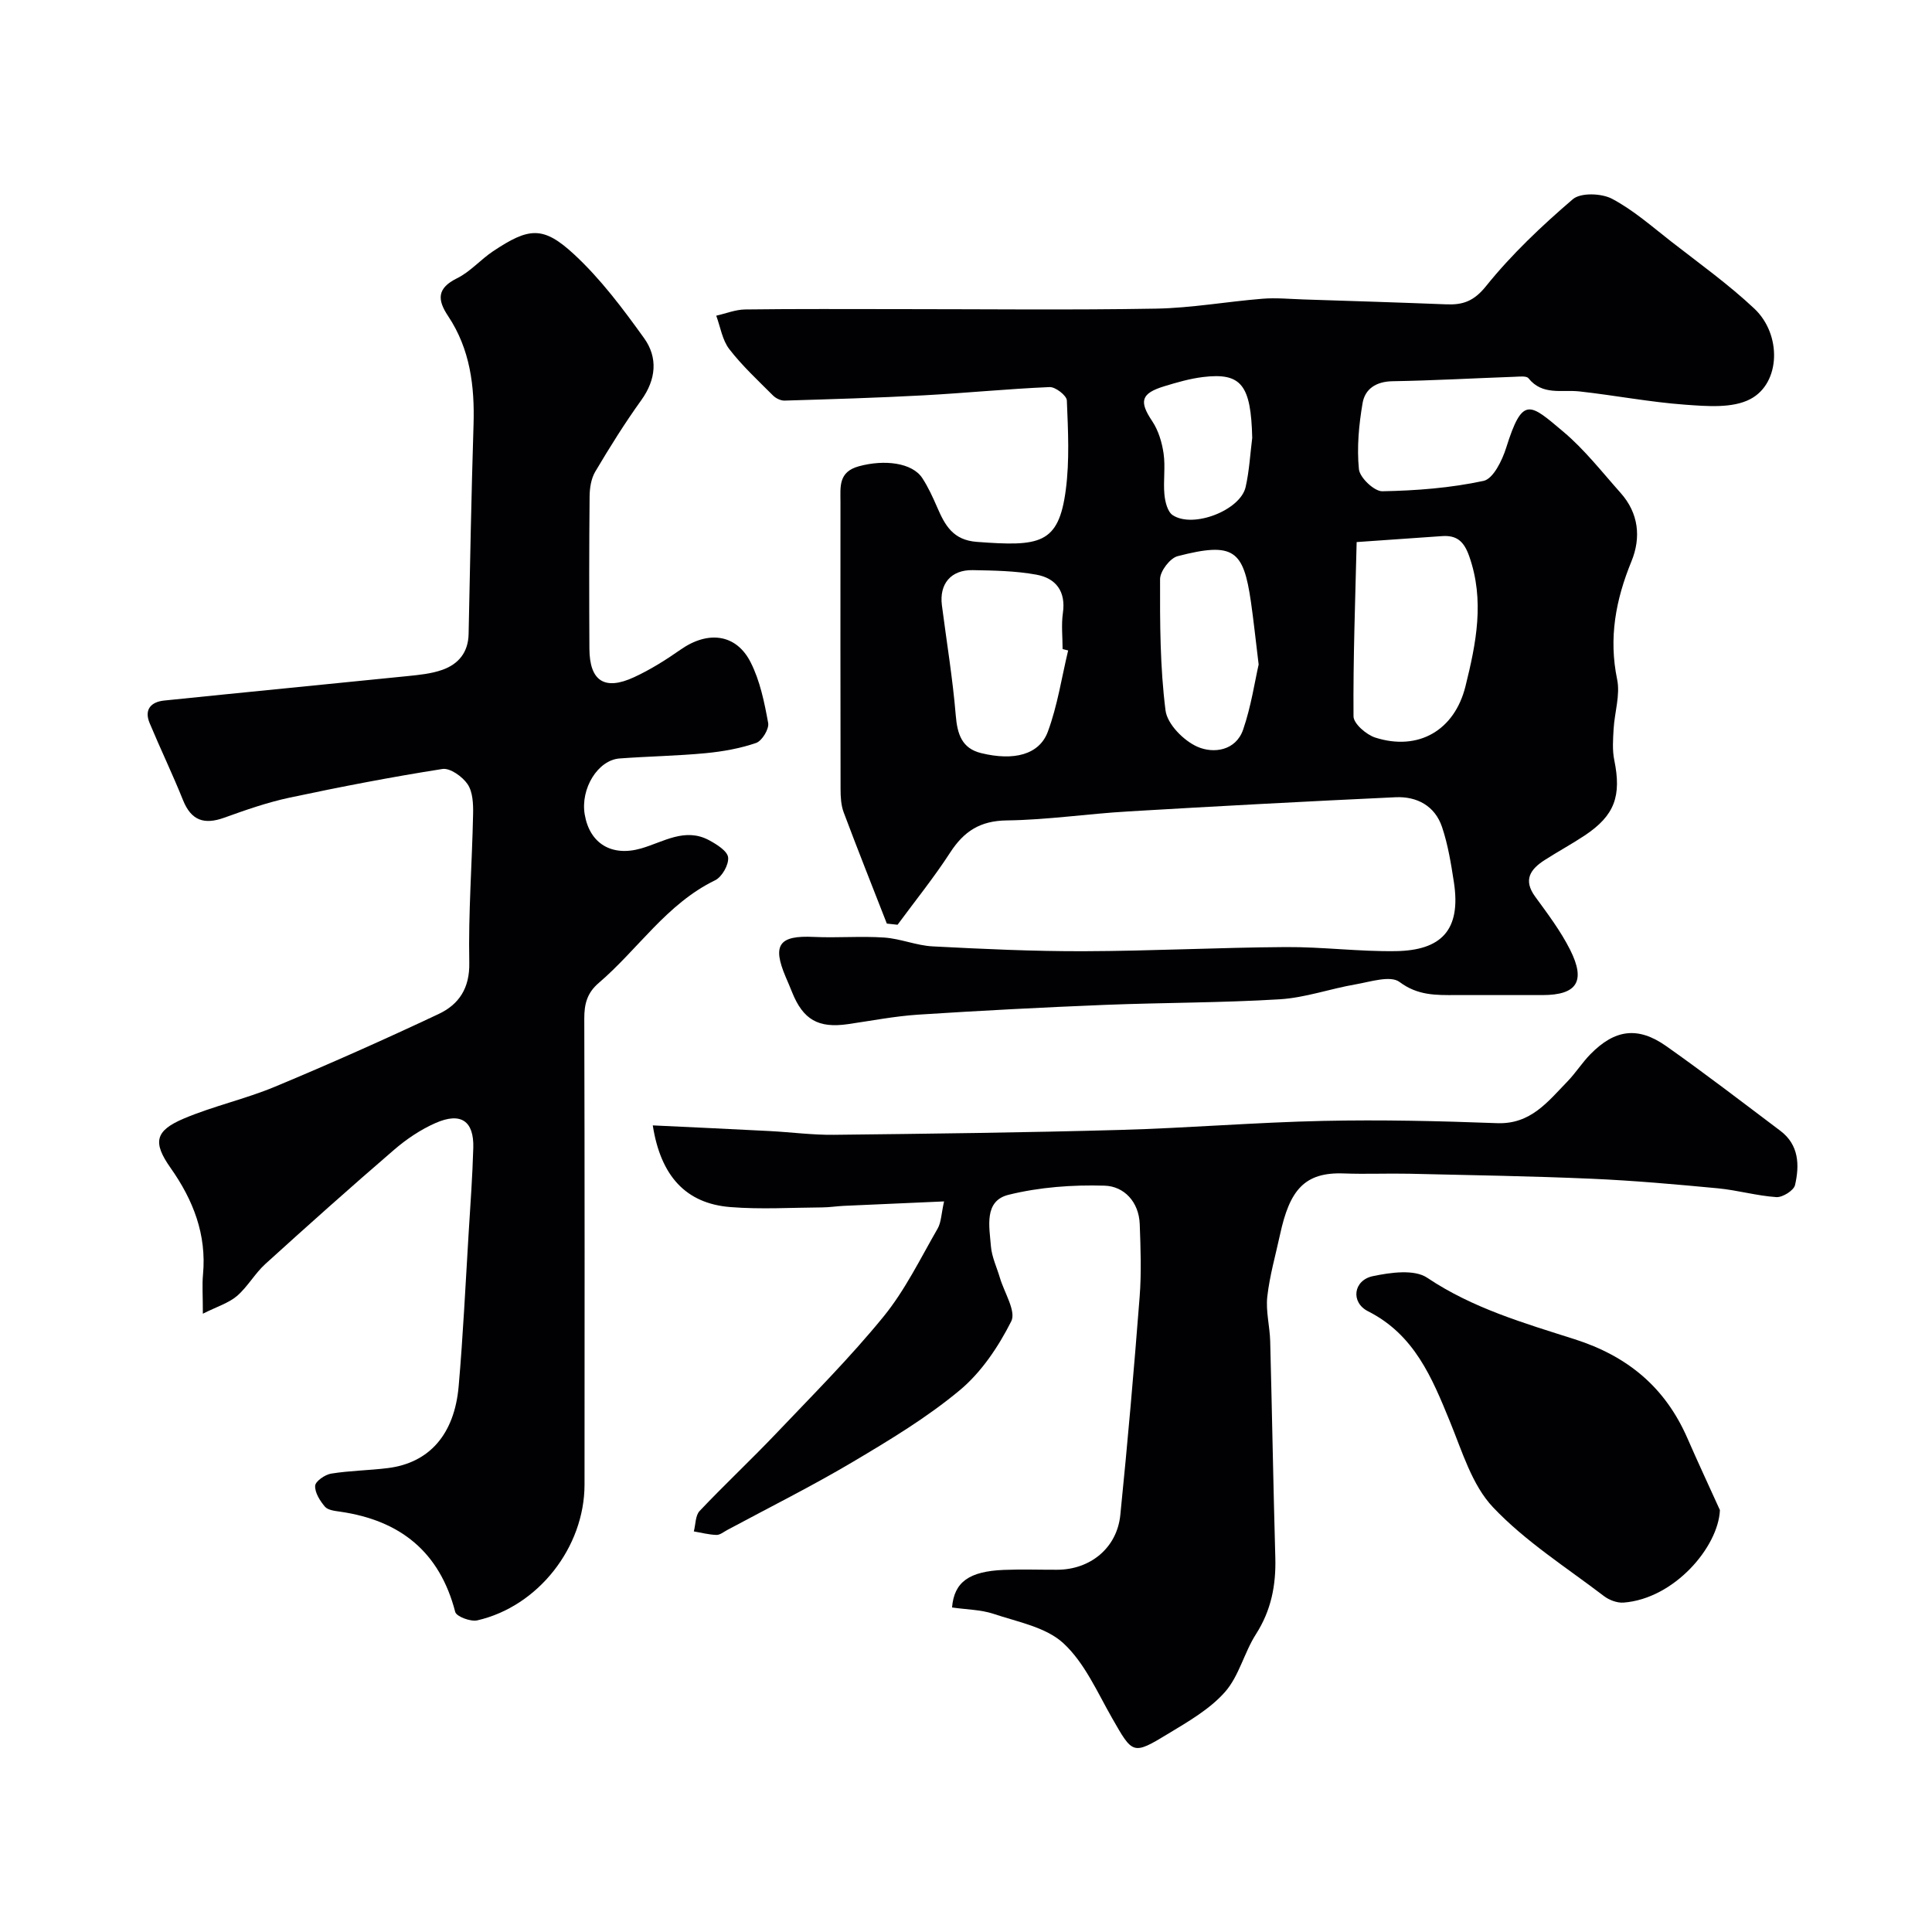 <svg enable-background="new 0 0 400 400" viewBox="0 0 400 400" xmlns="http://www.w3.org/2000/svg"><g fill="#010103"><path d="m183.61 191.22c-2.99-7.67-6.04-15.31-8.93-23.02-.56-1.49-.65-3.22-.65-4.84-.04-19.83-.03-39.65-.02-59.48 0-3.07-.47-6.17 3.8-7.34 5.29-1.45 11.05-.75 13.14 2.44 1.23 1.88 2.18 3.97 3.08 6.04 1.61 3.72 3.26 6.8 8.21 7.17 13 .97 16.94.54 18.42-10.77.8-6.08.47-12.34.22-18.51-.04-1.02-2.36-2.82-3.56-2.77-8.71.37-17.4 1.24-26.11 1.71-9.59.52-19.19.8-28.79 1.09-.8.02-1.82-.49-2.4-1.08-3.1-3.11-6.36-6.12-9.03-9.58-1.45-1.88-1.84-4.59-2.7-6.92 2-.45 4-1.27 6-1.29 10.65-.14 21.31-.07 31.98-.07 17.69 0 35.38.21 53.06-.1 7.36-.13 14.7-1.46 22.06-2.05 2.84-.23 5.72.06 8.58.15 9.82.32 19.64.62 29.45 1.01 3.44.14 5.71-.62 8.24-3.76 5.29-6.58 11.54-12.49 17.97-18 1.63-1.4 5.94-1.24 8.11-.1 4.42 2.33 8.29 5.76 12.28 8.87 5.81 4.53 11.85 8.85 17.2 13.88 5.69 5.35 5.45 15.42-.82 18.72-3.69 1.95-8.97 1.49-13.47 1.17-7.33-.53-14.59-1.94-21.91-2.75-3.67-.41-7.66.9-10.57-2.73-.43-.53-1.9-.33-2.89-.3-8.43.3-16.85.78-25.28.92-3.37.06-5.67 1.59-6.17 4.52-.77 4.5-1.21 9.19-.76 13.69.17 1.75 3.18 4.6 4.85 4.57 7.02-.13 14.12-.68 20.96-2.15 2-.43 3.86-4.25 4.68-6.86 3.4-10.82 4.87-9.18 11.83-3.32 4.39 3.69 8 8.34 11.85 12.66 3.75 4.2 4.28 9.24 2.25 14.19-3.25 7.94-4.74 15.83-2.96 24.43.67 3.23-.53 6.83-.73 10.27-.12 2.15-.29 4.38.14 6.45 1.52 7.43.08 11.46-6.1 15.58-2.71 1.8-5.58 3.35-8.32 5.11-2.94 1.89-4.5 4.09-1.96 7.57 2.58 3.54 5.27 7.1 7.23 10.99 3.3 6.55 1.42 9.38-5.69 9.39-6 0-12-.01-17.99 0-4.08.01-7.85.12-11.64-2.72-1.87-1.4-6.03-.03-9.08.5-5.25.9-10.41 2.76-15.68 3.09-12.07.74-24.19.68-36.28 1.16-12.87.52-25.74 1.19-38.59 2.02-4.88.32-9.73 1.27-14.58 1.97-6.12.88-9.26-.92-11.55-6.62-.42-1.06-.87-2.11-1.32-3.15-2.84-6.67-1.36-8.64 5.83-8.29 4.85.23 9.73-.2 14.57.13 3.38.23 6.68 1.66 10.06 1.83 10.42.54 20.85 1.03 31.28 1 13.93-.04 27.86-.77 41.79-.86 7.6-.05 15.2.96 22.8.84 9.31-.15 13.56-4.26 12.01-14.29-.59-3.84-1.22-7.74-2.45-11.4-1.47-4.37-5.18-6.38-9.64-6.17-18.47.86-36.93 1.85-55.39 2.94-8.38.49-16.72 1.75-25.1 1.86-5.49.07-8.85 2.24-11.7 6.64-3.35 5.17-7.24 9.99-10.9 14.96-.73-.09-1.48-.16-2.22-.24zm97.27-78.99c-.29 12.15-.74 24.12-.65 36.08.01 1.52 2.66 3.81 4.51 4.4 8.91 2.84 16.4-1.48 18.67-10.62 2.21-8.9 4.01-17.79.76-26.97-1.1-3.09-2.59-4.35-5.67-4.12-5.23.38-10.48.73-17.62 1.23zm-59.73 22.44c-.38-.09-.77-.18-1.15-.28 0-2.49-.29-5.03.06-7.47.65-4.5-1.46-7.21-5.48-7.94-4.32-.79-8.79-.86-13.2-.94-4.51-.08-6.94 2.86-6.37 7.28.98 7.6 2.24 15.17 2.87 22.8.32 3.87 1.26 6.82 5.24 7.8 6.82 1.67 12.05.33 13.82-4.42 2-5.39 2.86-11.21 4.21-16.83zm39.44 2.91c-.67-5.5-1.06-9.25-1.6-12.98-1.55-10.71-3.54-12.46-15.18-9.45-1.57.41-3.62 3.1-3.63 4.74-.03 9.08-.01 18.22 1.13 27.2.36 2.83 3.76 6.27 6.61 7.52 3.31 1.46 7.94.85 9.46-3.56 1.66-4.83 2.41-9.97 3.21-13.47zm-1.33-46.92c-.26-10.96-2.25-13.56-10.18-12.6-2.72.33-5.4 1.11-8.03 1.91-4.87 1.49-5.23 3.15-2.49 7.24 1.28 1.92 2.02 4.39 2.35 6.7.4 2.77-.09 5.66.17 8.46.14 1.51.64 3.58 1.72 4.29 4.23 2.79 13.99-1.01 15.09-5.81.76-3.32.94-6.79 1.37-10.19z"/><path d="m42 271.99c0-3.81-.17-5.98.03-8.12.77-8.29-2.03-15.42-6.71-22.06-3.72-5.28-3.26-7.69 2.75-10.23 6.12-2.59 12.72-4.03 18.86-6.59 11.4-4.75 22.69-9.78 33.86-15.04 4.19-1.97 6.48-5.3 6.37-10.65-.21-10.26.58-20.53.79-30.8.04-2.08-.06-4.55-1.14-6.14-1.06-1.57-3.62-3.4-5.21-3.15-10.6 1.66-21.14 3.7-31.63 5.93-4.6.98-9.09 2.55-13.53 4.15-4.15 1.5-6.84.62-8.55-3.63-2.16-5.38-4.68-10.61-6.91-15.95-1.18-2.82.29-4.39 3.01-4.67 16.79-1.73 33.59-3.35 50.38-5.06 2.43-.25 4.94-.49 7.22-1.3 3.33-1.18 5.36-3.62 5.43-7.42.3-14.43.57-28.87 1.02-43.3.25-8.02-.71-15.7-5.27-22.53-2.26-3.39-2.31-5.76 1.86-7.82 2.74-1.35 4.87-3.87 7.45-5.59 7.42-4.94 10.36-5.3 16.78.64 5.49 5.08 10.1 11.24 14.49 17.35 2.89 4.02 2.51 8.54-.58 12.84-3.42 4.76-6.54 9.75-9.53 14.8-.86 1.45-1.16 3.43-1.17 5.17-.1 10.5-.1 21-.04 31.5.04 6.67 3.12 8.72 9.24 5.89 3.38-1.56 6.59-3.58 9.65-5.72 5.65-3.96 11.51-3.28 14.5 2.65 1.94 3.83 2.84 8.27 3.62 12.54.23 1.25-1.28 3.72-2.5 4.14-3.34 1.15-6.93 1.78-10.46 2.12-5.91.56-11.87.65-17.79 1.09-4.52.33-8.14 6.26-7.23 11.6 1.02 6.01 5.57 8.79 11.68 7.03 4.62-1.33 9.07-4.4 14.09-1.69 1.57.85 3.78 2.23 3.92 3.55.16 1.51-1.27 4.04-2.69 4.73-10.05 4.88-15.97 14.31-24.1 21.26-2.41 2.06-3 4.36-2.99 7.38.09 32.16.07 64.33.05 96.49-.01 12.97-9.59 25.22-22.21 28.1-1.38.31-4.31-.79-4.56-1.74-3.22-12.45-11.39-18.96-23.8-20.76-1.11-.16-2.55-.31-3.17-1.03-1.03-1.21-2.11-2.91-2.03-4.34.05-.92 2.02-2.3 3.29-2.51 3.88-.63 7.86-.66 11.77-1.15 8.53-1.07 13.77-6.92 14.65-16.93.92-10.51 1.41-21.06 2.06-31.59.37-5.93.8-11.87.97-17.8.15-5.55-2.57-7.43-7.82-5.12-3.09 1.36-6.03 3.34-8.6 5.56-9 7.75-17.85 15.65-26.64 23.63-2.17 1.97-3.66 4.72-5.88 6.63-1.74 1.47-4.11 2.18-7.05 3.66z"/><path d="m197.11 332.81c.44-5.3 3.56-7.49 10.75-7.78 3.66-.15 7.33-.02 11-.03 6.87-.01 12.4-4.51 13.09-11.34 1.52-15.03 2.83-30.09 4-45.16.39-4.99.2-10.05.02-15.06-.17-4.59-3.23-7.84-7.27-7.96-6.63-.2-13.48.3-19.9 1.89-5.13 1.27-3.96 6.63-3.64 10.66.18 2.21 1.22 4.36 1.86 6.53.9 3.05 3.4 6.92 2.35 9-2.65 5.25-6.19 10.55-10.66 14.27-6.78 5.65-14.48 10.29-22.11 14.82-8.5 5.04-17.36 9.46-26.07 14.14-.72.39-1.48 1.03-2.21 1-1.56-.05-3.12-.46-4.67-.73.38-1.43.31-3.29 1.2-4.23 5.15-5.44 10.63-10.57 15.8-16 7.57-7.96 15.36-15.76 22.28-24.25 4.46-5.47 7.63-12.03 11.19-18.2.76-1.32.76-3.09 1.34-5.64-7.35.32-14.07.61-20.78.92-1.48.07-2.96.31-4.44.32-6.35.04-12.74.44-19.05-.07-9.19-.74-14.4-6.42-16.04-16.91 8.12.39 16.15.75 24.16 1.17 4.44.23 8.88.83 13.32.78 19.76-.22 39.53-.46 59.28-1.01 14.03-.39 28.04-1.57 42.07-1.87 11.99-.26 24 .02 35.99.47 6.94.26 10.49-4.45 14.53-8.61 1.71-1.76 3.04-3.89 4.75-5.64 5.06-5.17 9.84-5.85 15.73-1.7 8.01 5.65 15.79 11.63 23.62 17.53 3.87 2.91 3.99 7.12 3.04 11.24-.26 1.12-2.58 2.57-3.86 2.49-4.05-.27-8.03-1.43-12.08-1.82-8.68-.82-17.38-1.6-26.08-1.98-12.59-.55-25.19-.75-37.79-1.04-4.53-.1-9.06.11-13.59-.06-8.25-.32-11.24 3.55-13.21 12.6-.93 4.29-2.16 8.55-2.65 12.9-.34 3.02.52 6.15.6 9.24.39 14.93.64 29.86 1.06 44.79.16 5.71-.85 10.93-4.01 15.86-2.44 3.81-3.5 8.68-6.42 11.98-3.15 3.56-7.59 6.11-11.75 8.63-7.36 4.47-7.33 4.25-11.62-3.25-3.07-5.37-5.68-11.43-10.07-15.48-3.64-3.36-9.51-4.42-14.53-6.11-2.6-.85-5.47-.86-8.53-1.3z"/><path d="m356.09 312.65c-.33 7.62-9.44 18.35-19.95 19.15-1.34.1-3-.53-4.09-1.37-7.8-5.95-16.26-11.31-22.93-18.36-4.36-4.6-6.39-11.57-8.91-17.71-3.73-9.12-7.36-18.01-16.96-22.87-3.68-1.86-3.05-6.44 1-7.28 3.64-.76 8.56-1.46 11.23.33 9.41 6.32 20.05 9.39 30.49 12.72 11.07 3.53 18.79 9.99 23.39 20.51 2.18 4.99 4.48 9.92 6.73 14.88z"/></g></svg>